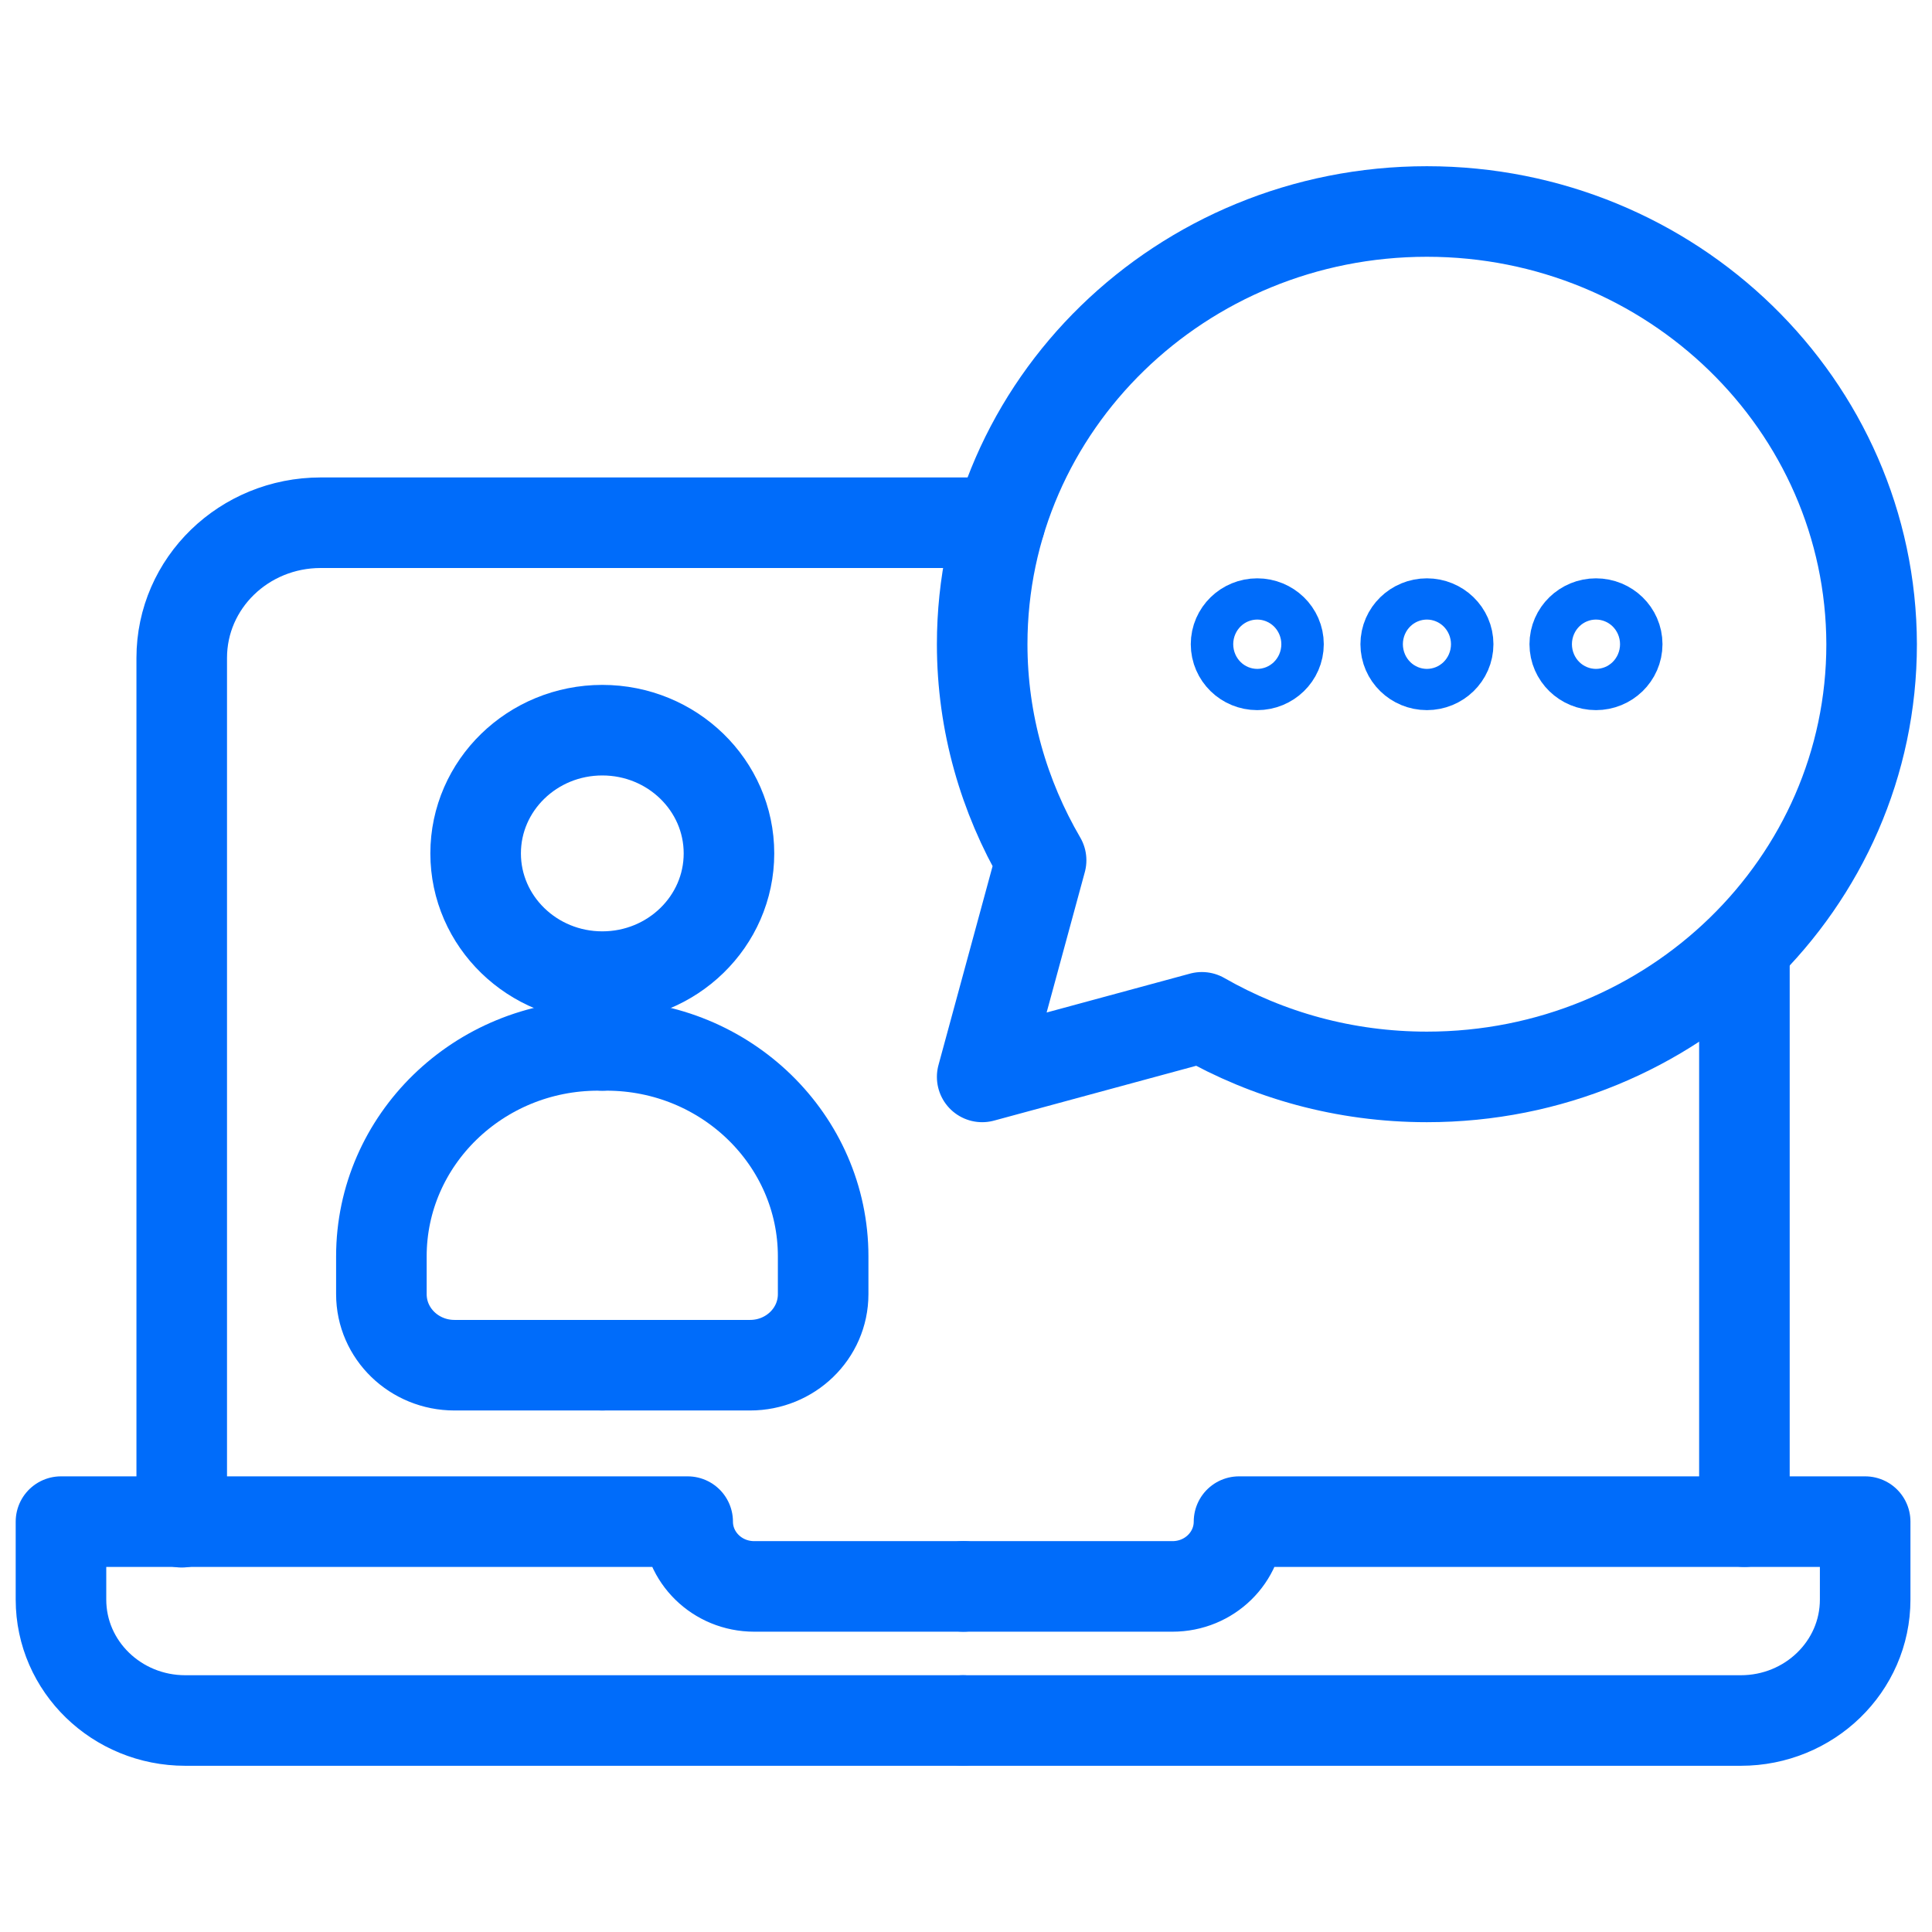 <svg width="32" height="32" viewBox="0 0 32 32" fill="none" xmlns="http://www.w3.org/2000/svg">
<path d="M16.561 8.658H5.312C4.044 8.658 3.01 9.654 3.01 10.898V25.213" stroke="#006CFA" stroke-width="1.5" stroke-miterlimit="10" stroke-linecap="round" stroke-linejoin="round"/>
<path d="M15.956 26.276H12.493C11.878 26.276 11.39 25.792 11.39 25.203H1.01V26.494C1.01 27.605 1.937 28.497 3.068 28.497H15.946" stroke="#006CFA" stroke-width="1.5" stroke-miterlimit="10" stroke-linecap="round" stroke-linejoin="round"/>
<path d="M28.893 15.853V25.203" stroke="#006CFA" stroke-width="1.5" stroke-miterlimit="10" stroke-linecap="round" stroke-linejoin="round"/>
<path d="M15.956 26.276H19.419C20.034 26.276 20.522 25.792 20.522 25.203H30.893V26.494C30.893 27.605 29.966 28.497 28.834 28.497H15.956" stroke="#006CFA" stroke-width="1.5" stroke-miterlimit="10" stroke-linecap="round" stroke-linejoin="round"/>
<path d="M9.976 16.176C11.134 16.176 12.074 15.262 12.074 14.135C12.074 13.008 11.134 12.094 9.976 12.094C8.818 12.094 7.878 13.008 7.878 14.135C7.878 15.262 8.818 16.176 9.976 16.176Z" stroke="#006CFA" stroke-width="1.5" stroke-miterlimit="10" stroke-linecap="round" stroke-linejoin="round"/>
<path d="M9.976 17.315H9.907C7.927 17.315 6.317 18.882 6.317 20.809V21.435C6.317 22.09 6.863 22.612 7.527 22.612H9.976" stroke="#006CFA" stroke-width="1.5" stroke-miterlimit="10" stroke-linecap="round" stroke-linejoin="round"/>
<path d="M9.976 17.315H10.044C12.024 17.315 13.634 18.882 13.634 20.809V21.435C13.634 22.09 13.088 22.612 12.424 22.612H9.976" stroke="#006CFA" stroke-width="1.5" stroke-miterlimit="10" stroke-linecap="round" stroke-linejoin="round"/>
<path d="M20.824 11.012C21.018 11.012 21.176 10.859 21.176 10.67C21.176 10.482 21.018 10.329 20.824 10.329C20.63 10.329 20.473 10.482 20.473 10.67C20.473 10.859 20.63 11.012 20.824 11.012Z" stroke="#006CFA" stroke-width="1.5" stroke-miterlimit="10" stroke-linecap="round" stroke-linejoin="round"/>
<path d="M23.634 11.012C23.828 11.012 23.986 10.859 23.986 10.67C23.986 10.482 23.828 10.329 23.634 10.329C23.44 10.329 23.283 10.482 23.283 10.67C23.283 10.859 23.44 11.012 23.634 11.012Z" stroke="#006CFA" stroke-width="1.5" stroke-miterlimit="10" stroke-linecap="round" stroke-linejoin="round"/>
<path d="M26.434 11.012C26.628 11.012 26.786 10.859 26.786 10.67C26.786 10.482 26.628 10.329 26.434 10.329C26.241 10.329 26.083 10.482 26.083 10.67C26.083 10.859 26.241 11.012 26.434 11.012Z" stroke="#006CFA" stroke-width="1.5" stroke-miterlimit="10" stroke-linecap="round" stroke-linejoin="round"/>
<path d="M23.634 3.503C19.566 3.503 16.268 6.712 16.268 10.67C16.268 11.971 16.629 13.195 17.244 14.249L16.268 17.837L19.907 16.85C21 17.476 22.268 17.837 23.634 17.837C27.703 17.837 31 14.629 31 10.67C30.99 6.712 27.693 3.503 23.634 3.503Z" stroke="#006CFA" stroke-width="1.5" stroke-miterlimit="10" stroke-linecap="round" stroke-linejoin="round"/>
</svg>
